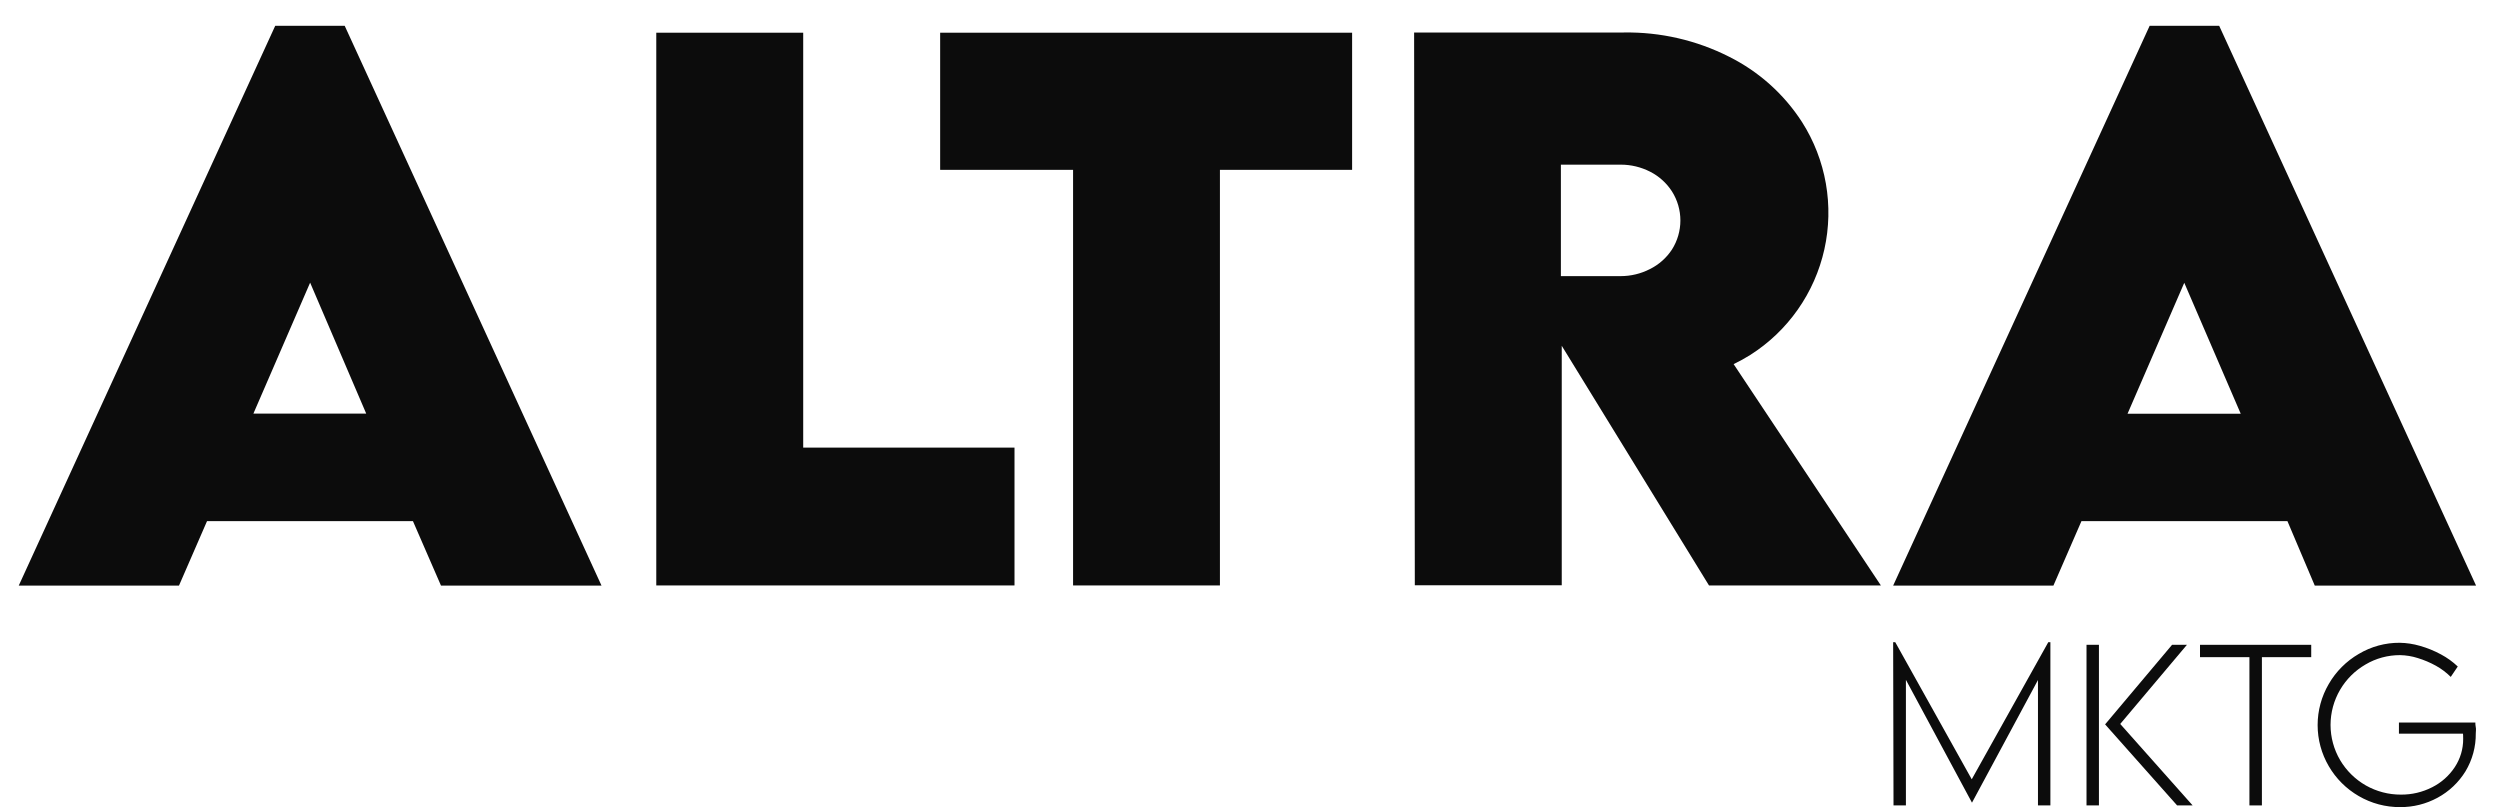 <?xml version="1.0" encoding="UTF-8"?> <svg xmlns="http://www.w3.org/2000/svg" width="96" height="31" viewBox="0 0 96 31" fill="none"> <path d="M72.697 24.661H72.778L75.829 30.13H75.6L78.654 24.661H78.735V30.928H78.258V25.84L78.385 25.877L75.724 30.823L73.064 25.877L73.187 25.84V30.928H72.711L72.697 24.661Z" fill="#0C0C0C"></path> <path d="M80.122 24.761H80.599V30.928H80.122V24.761ZM80.836 27.816L83.407 24.761H83.978L81.417 27.8L84.197 30.928H83.601L80.836 27.816Z" fill="#0C0C0C"></path> <path d="M84.48 24.761H88.751V25.235H84.48V24.761ZM86.378 25.109H86.857V30.928H86.378V25.109Z" fill="#0C0C0C"></path> <path d="M92.167 30.993C91.609 30.997 91.059 30.85 90.576 30.569C90.1 30.294 89.703 29.899 89.426 29.423C89.145 28.944 88.997 28.399 88.997 27.843C88.997 27.288 89.145 26.742 89.426 26.263C89.702 25.785 90.099 25.388 90.576 25.111C91.051 24.828 91.595 24.679 92.148 24.683C92.412 24.687 92.674 24.727 92.927 24.801C93.207 24.88 93.478 24.991 93.735 25.13C93.969 25.255 94.186 25.411 94.378 25.594L94.109 25.993C93.939 25.824 93.747 25.68 93.538 25.564C93.316 25.441 93.081 25.342 92.838 25.268C92.618 25.198 92.39 25.161 92.159 25.157C91.694 25.156 91.237 25.279 90.837 25.516C90.432 25.75 90.095 26.085 89.859 26.489C89.62 26.898 89.493 27.364 89.493 27.838C89.493 28.312 89.62 28.777 89.859 29.186C90.099 29.592 90.44 29.929 90.85 30.162C91.26 30.394 91.723 30.515 92.194 30.513C92.612 30.517 93.024 30.42 93.395 30.23C93.748 30.053 94.048 29.786 94.265 29.456C94.476 29.136 94.588 28.76 94.586 28.377C94.589 28.274 94.582 28.171 94.567 28.07L94.809 28.172H92.119V27.746H95.054C95.054 27.792 95.054 27.854 95.07 27.927C95.087 28 95.07 28.078 95.07 28.161C95.076 28.673 94.94 29.176 94.677 29.615C94.414 30.044 94.043 30.395 93.6 30.634C93.16 30.873 92.667 30.996 92.167 30.993Z" fill="#0C0C0C"></path> <path d="M10.568 0.992L0.72 22.487H6.873L7.95 20.011H15.857L16.934 22.487H23.098L13.237 0.992H10.568ZM9.73 15.883L11.909 10.854L14.063 15.883H9.73Z" fill="#0C0C0C"></path> <path d="M30.843 1.256H25.201V22.481H38.957V17.188H30.843V1.256Z" fill="#0C0C0C"></path> <path d="M36.102 6.522H41.206V22.481H46.845V6.522H51.921V1.256H36.102V6.522Z" fill="#0C0C0C"></path> <path d="M67.209 13.631C67.927 13.175 68.548 12.582 69.036 11.886C69.525 11.19 69.871 10.404 70.056 9.573C70.241 8.743 70.26 7.884 70.113 7.046C69.966 6.208 69.656 5.407 69.199 4.689C68.506 3.614 67.537 2.746 66.393 2.176C65.142 1.543 63.755 1.225 62.354 1.248H54.302L54.329 22.473H59.971V13.278L65.626 22.482H72.226L66.571 13.982C66.79 13.877 67.003 13.76 67.209 13.631ZM59.938 6.323H62.238C62.629 6.322 63.015 6.415 63.364 6.593C63.706 6.766 63.996 7.028 64.204 7.351C64.415 7.684 64.527 8.071 64.527 8.466C64.527 8.861 64.415 9.247 64.204 9.581C63.993 9.903 63.7 10.163 63.355 10.333C63.01 10.51 62.627 10.603 62.238 10.603H59.938V6.323Z" fill="#0C0C0C"></path> <path d="M88.887 22.487H95.081L85.217 0.992H82.546L72.697 22.487H78.851L79.928 20.011H87.837L88.887 22.487ZM81.697 15.888L83.876 10.859L86.044 15.888H81.697Z" fill="#0C0C0C"></path> </svg> 